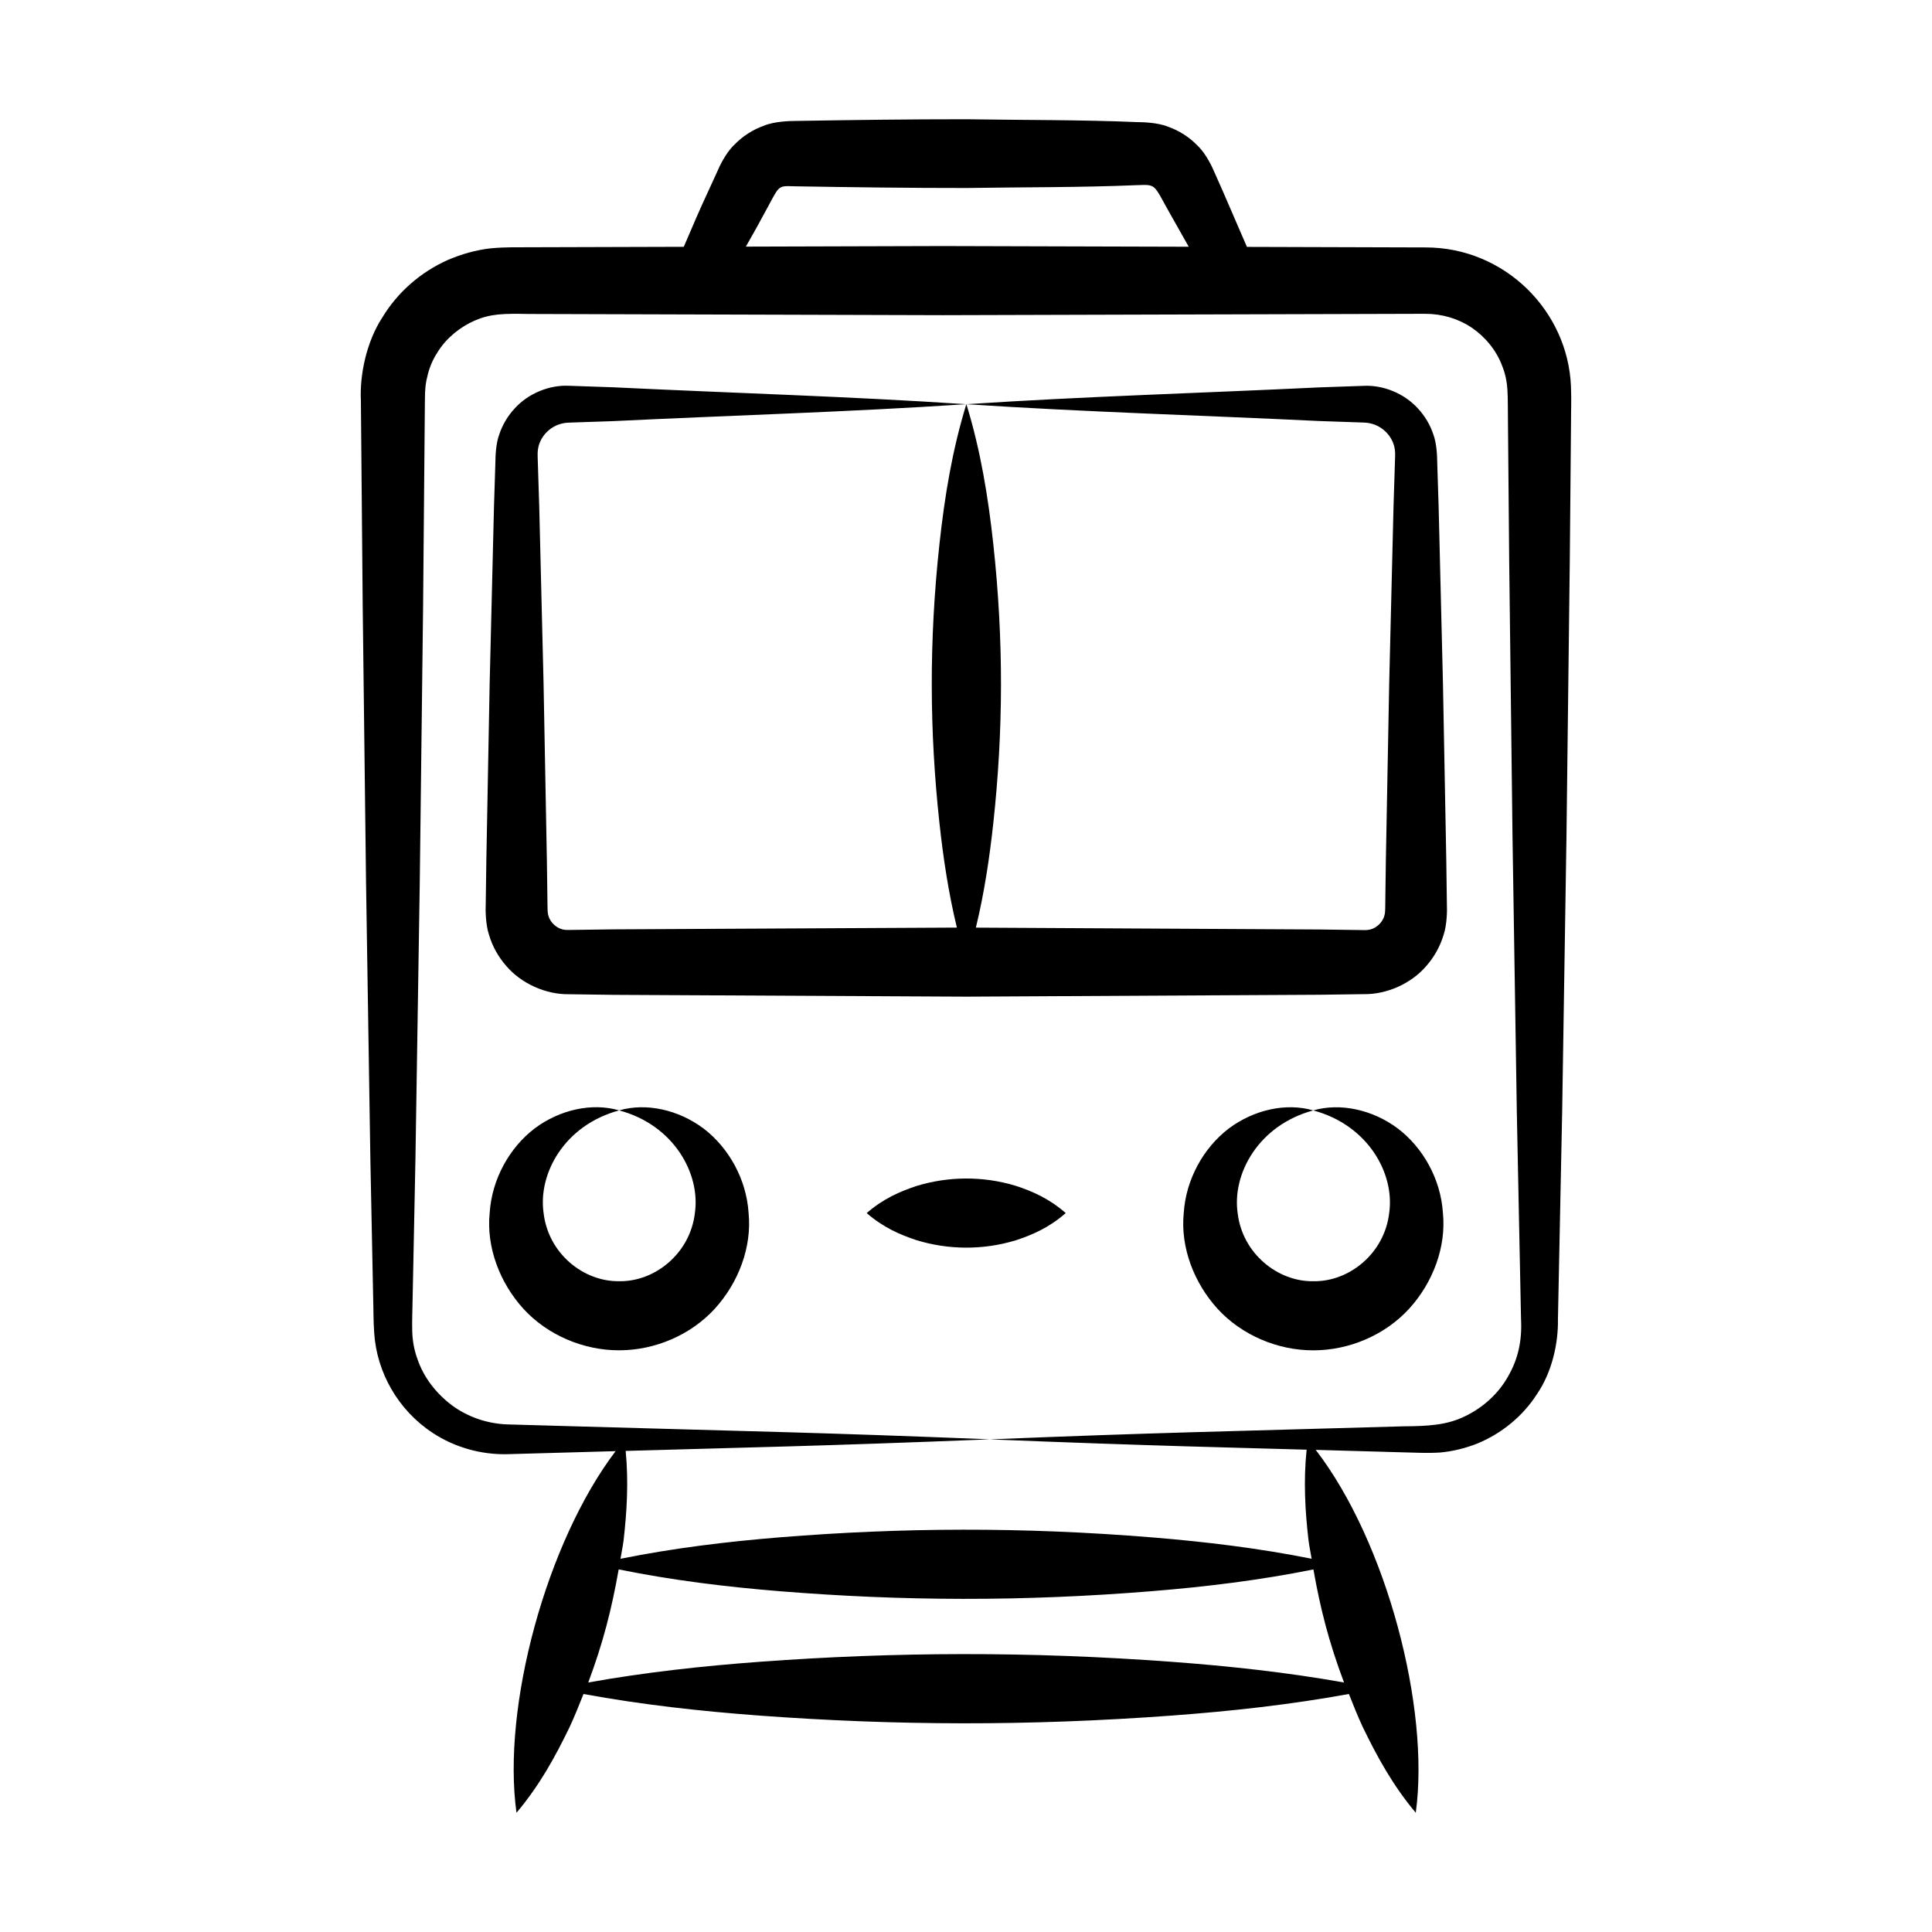 <?xml version="1.0" encoding="UTF-8"?>
<!-- Uploaded to: SVG Repo, www.svgrepo.com, Generator: SVG Repo Mixer Tools -->
<svg fill="#000000" width="800px" height="800px" version="1.1" viewBox="144 144 512 512" xmlns="http://www.w3.org/2000/svg">
 <g>
  <path d="m525.55 528.94c3.414-0.301 6.781-1.133 9.992-2.402 6.375-2.637 12.016-7.207 15.789-13.117 3.914-5.719 5.652-13.301 5.539-19.797 0.152-7.535 1.176-57.734 1.117-54.844l1.145-73.125 0.879-73.129 0.324-36.562c-0.016-3.25 0.148-5.644-0.016-9.594-0.801-19.902-17.449-36.789-38.508-36.801-3.004-0.008-49.074-0.145-47.359-0.141l-6.359-14.691-2.297-5.176c-0.488-1.207-2.191-4.84-4.379-6.91-2.172-2.277-4.875-4.019-7.852-5.066-2.766-1.152-6.898-1.215-8.176-1.227-15.102-0.637-30.199-0.52-45.301-0.758-15.102-0.008-30.203 0.195-45.301 0.449-1.254 0.012-5.473 0.074-8.273 1.238-3.023 1.066-5.766 2.832-7.973 5.141-2.219 2.098-3.961 5.809-4.441 6.992l-2.359 5.148c-2.297 4.887-4.398 9.871-6.535 14.836-0.977 0.004-43.703 0.129-41.055 0.121-3.055 0.039-5.828-0.102-10.109 0.281-3.914 0.445-7.738 1.531-11.348 3.082-7.188 3.188-13.352 8.57-17.402 15.289-4.188 6.438-5.992 15.18-5.652 21.988 0.066 7.535 0.508 57.734 0.484 54.844l0.883 73.125 1.145 73.129 0.738 36.562c0.102 3.168 0.031 5.82 0.277 9.414 0.68 10.48 6.34 20.461 15.469 26.473 5.844 3.856 12.824 5.805 19.715 5.664 1.07-0.031 30.605-0.855 28.789-0.805-18.34 24.176-30.172 67.762-26.262 95.824 6.074-7.176 10.301-14.891 14.086-22.73 1.344-2.879 2.5-5.809 3.664-8.738 15.648 2.871 31.297 4.586 46.945 5.742 35.543 2.602 70.703 2.797 108.98-0.027 15.641-1.16 31.281-2.867 46.918-5.719 1.164 2.93 2.32 5.859 3.664 8.738 3.793 7.84 8.008 15.555 14.059 22.738 3.801-27.727-7.719-71.77-26.516-96.168l23.344 0.66c3.062 0.059 5.957 0.258 9.531 0.047zm-179.58-327.32c4.906-8.766 3.606-8.379 8.812-8.246 15.102 0.254 30.199 0.457 45.301 0.449 15.102-0.238 30.199-0.121 45.301-0.758 5.352-0.207 4.207-0.238 9.156 8.387l4.488 7.938-65.191-0.184-52.176 0.152c1.441-2.574 2.938-5.125 4.309-7.738zm108.57 382.78c-38.109-2.812-73.277-2.637-108.98-0.027-15.223 1.125-30.445 2.777-45.668 5.504 3.988-10.66 6.211-19.488 8.066-29.969 14.242 2.894 28.484 4.625 42.73 5.785 32.199 2.602 64.047 2.797 98.719-0.027 14.219-1.164 28.441-2.879 42.66-5.75 1.824 10.281 4.012 19.031 8.113 29.965-15.215-2.707-30.43-4.352-45.645-5.481zm36.23-32.203c0.211 1.648 0.562 3.254 0.824 4.887-14.062-2.812-28.121-4.5-42.184-5.652-34.523-2.812-66.383-2.637-98.719-0.027-14.086 1.148-28.168 2.852-42.254 5.688 0.262-1.637 0.613-3.246 0.824-4.898 0.875-7.695 1.34-15.508 0.551-23.688 31.84-0.922 51.605-1.262 96.508-3.07-45.277-1.824-61.387-2.047-109.69-3.441l-18.277-0.516c-5.316-0.211-10.461-1.988-14.648-5.106-4.141-3.129-7.449-7.375-9.078-12.219-0.883-2.391-1.328-4.922-1.379-7.457-0.09-2.492 0.082-5.941 0.109-8.863l0.738-36.562 1.145-73.129 0.883-73.125c0.02-2.191 0.512-58.25 0.484-54.844 0.004-3.148 0.168-4.652 0.77-6.949 0.523-2.102 1.414-4.109 2.606-5.922 2.289-3.703 5.836-6.57 9.766-8.328 4.254-1.832 7.512-1.906 14.395-1.773 9.625 0.027 82.027 0.238 109.69 0.32 1.152-0.004 129.07-0.367 127.97-0.363 4.391 0.023 8.625 1.254 12.25 3.691 3.57 2.453 6.488 5.973 8.016 10.059 0.828 2.019 1.285 4.18 1.406 6.379 0.168 2.137 0.094 5.84 0.152 8.684l0.324 36.562 0.879 73.129 1.145 73.125c0.043 2.188 1.184 58.25 1.117 54.844 0.293 5.652-0.77 10.496-3.414 15.094-2.527 4.539-6.578 8.238-11.328 10.543-4.879 2.426-9.938 2.676-16.336 2.715-47.527 1.375-64.895 1.637-109.69 3.461 43.441 1.766 66.797 2.231 83.945 2.734-0.859 8.293-0.398 16.219 0.5 24.02z"/>
  <path d="m294.75 407.48 11.703 0.164 93.629 0.48 93.629-0.504 11.703-0.16c6.023 0.098 12.562-2.75 16.598-7.496 2.07-2.356 3.641-5.16 4.539-8.172 0.957-2.801 0.965-6.816 0.887-8.219l-0.16-11.703-0.883-46.816-1.145-46.816-0.371-11.703c-0.02-1.582-0.113-4.922-1.02-7.379-0.855-2.598-2.293-4.981-4.133-6.949-3.621-3.969-9.16-6.199-14.293-5.953l-11.703 0.402c-31.207 1.512-62.414 2.398-93.625 4.465-0.004-0.008-0.004-0.016-0.004-0.02-0.004 0.008-0.004 0.016-0.004 0.02-31.207-2.078-62.414-2.969-93.625-4.488l-11.703-0.398c-5.121-0.25-10.684 1.969-14.312 5.938-1.844 1.969-3.285 4.352-4.148 6.949-0.914 2.453-1.012 5.816-1.027 7.394l-0.371 11.703-1.145 46.816-0.879 46.816-0.164 11.703c-0.074 1.402-0.074 5.394 0.879 8.215 0.891 3.019 2.461 5.828 4.531 8.188 4.039 4.746 10.562 7.613 16.617 7.523zm198.98-151.9 11.703 0.402c4.141 0.109 7.246 3.039 8.059 6.344 0.293 1.281 0.258 1.898 0.176 4.207l-0.371 11.703-1.145 46.816-0.883 46.816c-0.246 15.156-0.043 13.441-0.48 15.07-0.25 0.719-0.668 1.375-1.195 1.926-1.137 1.113-2.375 1.699-4.18 1.617l-11.703-0.16-91.094-0.492c2.246-9.27 3.625-18.543 4.633-27.816 2.602-24.117 2.797-47.973-0.027-73.945-1.348-12.316-3.328-24.633-7.113-36.949 31.207 2.059 62.414 2.949 93.621 4.461zm-207.02 6.738c0.84-3.34 3.941-6.207 8.051-6.316l11.703-0.398c31.207-1.52 62.414-2.414 93.625-4.488-3.785 12.316-5.769 24.633-7.113 36.949-2.824 25.961-2.629 49.816-0.027 73.945 1.008 9.27 2.391 18.543 4.633 27.812l-91.137 0.469-11.703 0.16c-1.773 0.082-3.023-0.508-4.148-1.613-0.523-0.547-0.941-1.203-1.188-1.918-0.43-1.602-0.234-0.012-0.48-15.078l-0.879-46.816-1.145-46.816-0.371-11.703c-0.078-2.305-0.113-2.902 0.18-4.188z"/>
  <path d="m330.48 443.09c-6.688-5.023-15.234-6.894-22.391-4.824 14.473 3.863 21.59 16.766 20.059 27.227-1.258 10.688-10.617 18.215-20.066 18.039-9.473 0.137-18.77-7.344-20.02-18.047-1.527-10.469 5.543-23.34 20.027-27.219-7.156-2.086-15.711-0.234-22.414 4.789-6.637 5.074-11.332 13.406-11.91 22.41-0.91 9.02 2.66 18.457 8.941 25.379 6.352 6.941 15.871 11.02 25.363 11 9.512 0.012 19.016-4.078 25.352-11.012 6.289-6.898 9.863-16.328 8.965-25.352-0.57-9.012-5.281-17.324-11.906-22.391z"/>
  <path d="m517.44 490.82c6.293-6.902 9.859-16.348 8.949-25.375-0.578-9.016-5.309-17.336-11.953-22.383-6.707-5.012-15.25-6.856-22.41-4.789 14.48 3.856 21.652 16.723 20.121 27.203-1.25 10.691-10.59 18.219-20.082 18.062-9.441 0.16-18.809-7.34-20.07-18.02-1.527-10.449 5.551-23.355 20.031-27.246-7.16-2.086-15.719-0.211-22.418 4.816-6.633 5.074-11.336 13.402-11.91 22.43-0.895 9.039 2.715 18.473 9.008 25.371 6.363 6.922 15.875 11.004 25.395 10.961 9.5-0.004 19-4.09 25.34-11.031z"/>
  <path d="m386.87 458.3c-4.394 1.461-8.793 3.363-13.188 7.18 4.394 3.816 8.793 5.715 13.188 7.176 8.277 2.531 17.465 2.746 26.375 0.023 4.394-1.449 8.793-3.363 13.188-7.203-4.394-3.836-8.793-5.75-13.188-7.203-8.875-2.707-18.066-2.512-26.375 0.027z"/>
 </g>
</svg>